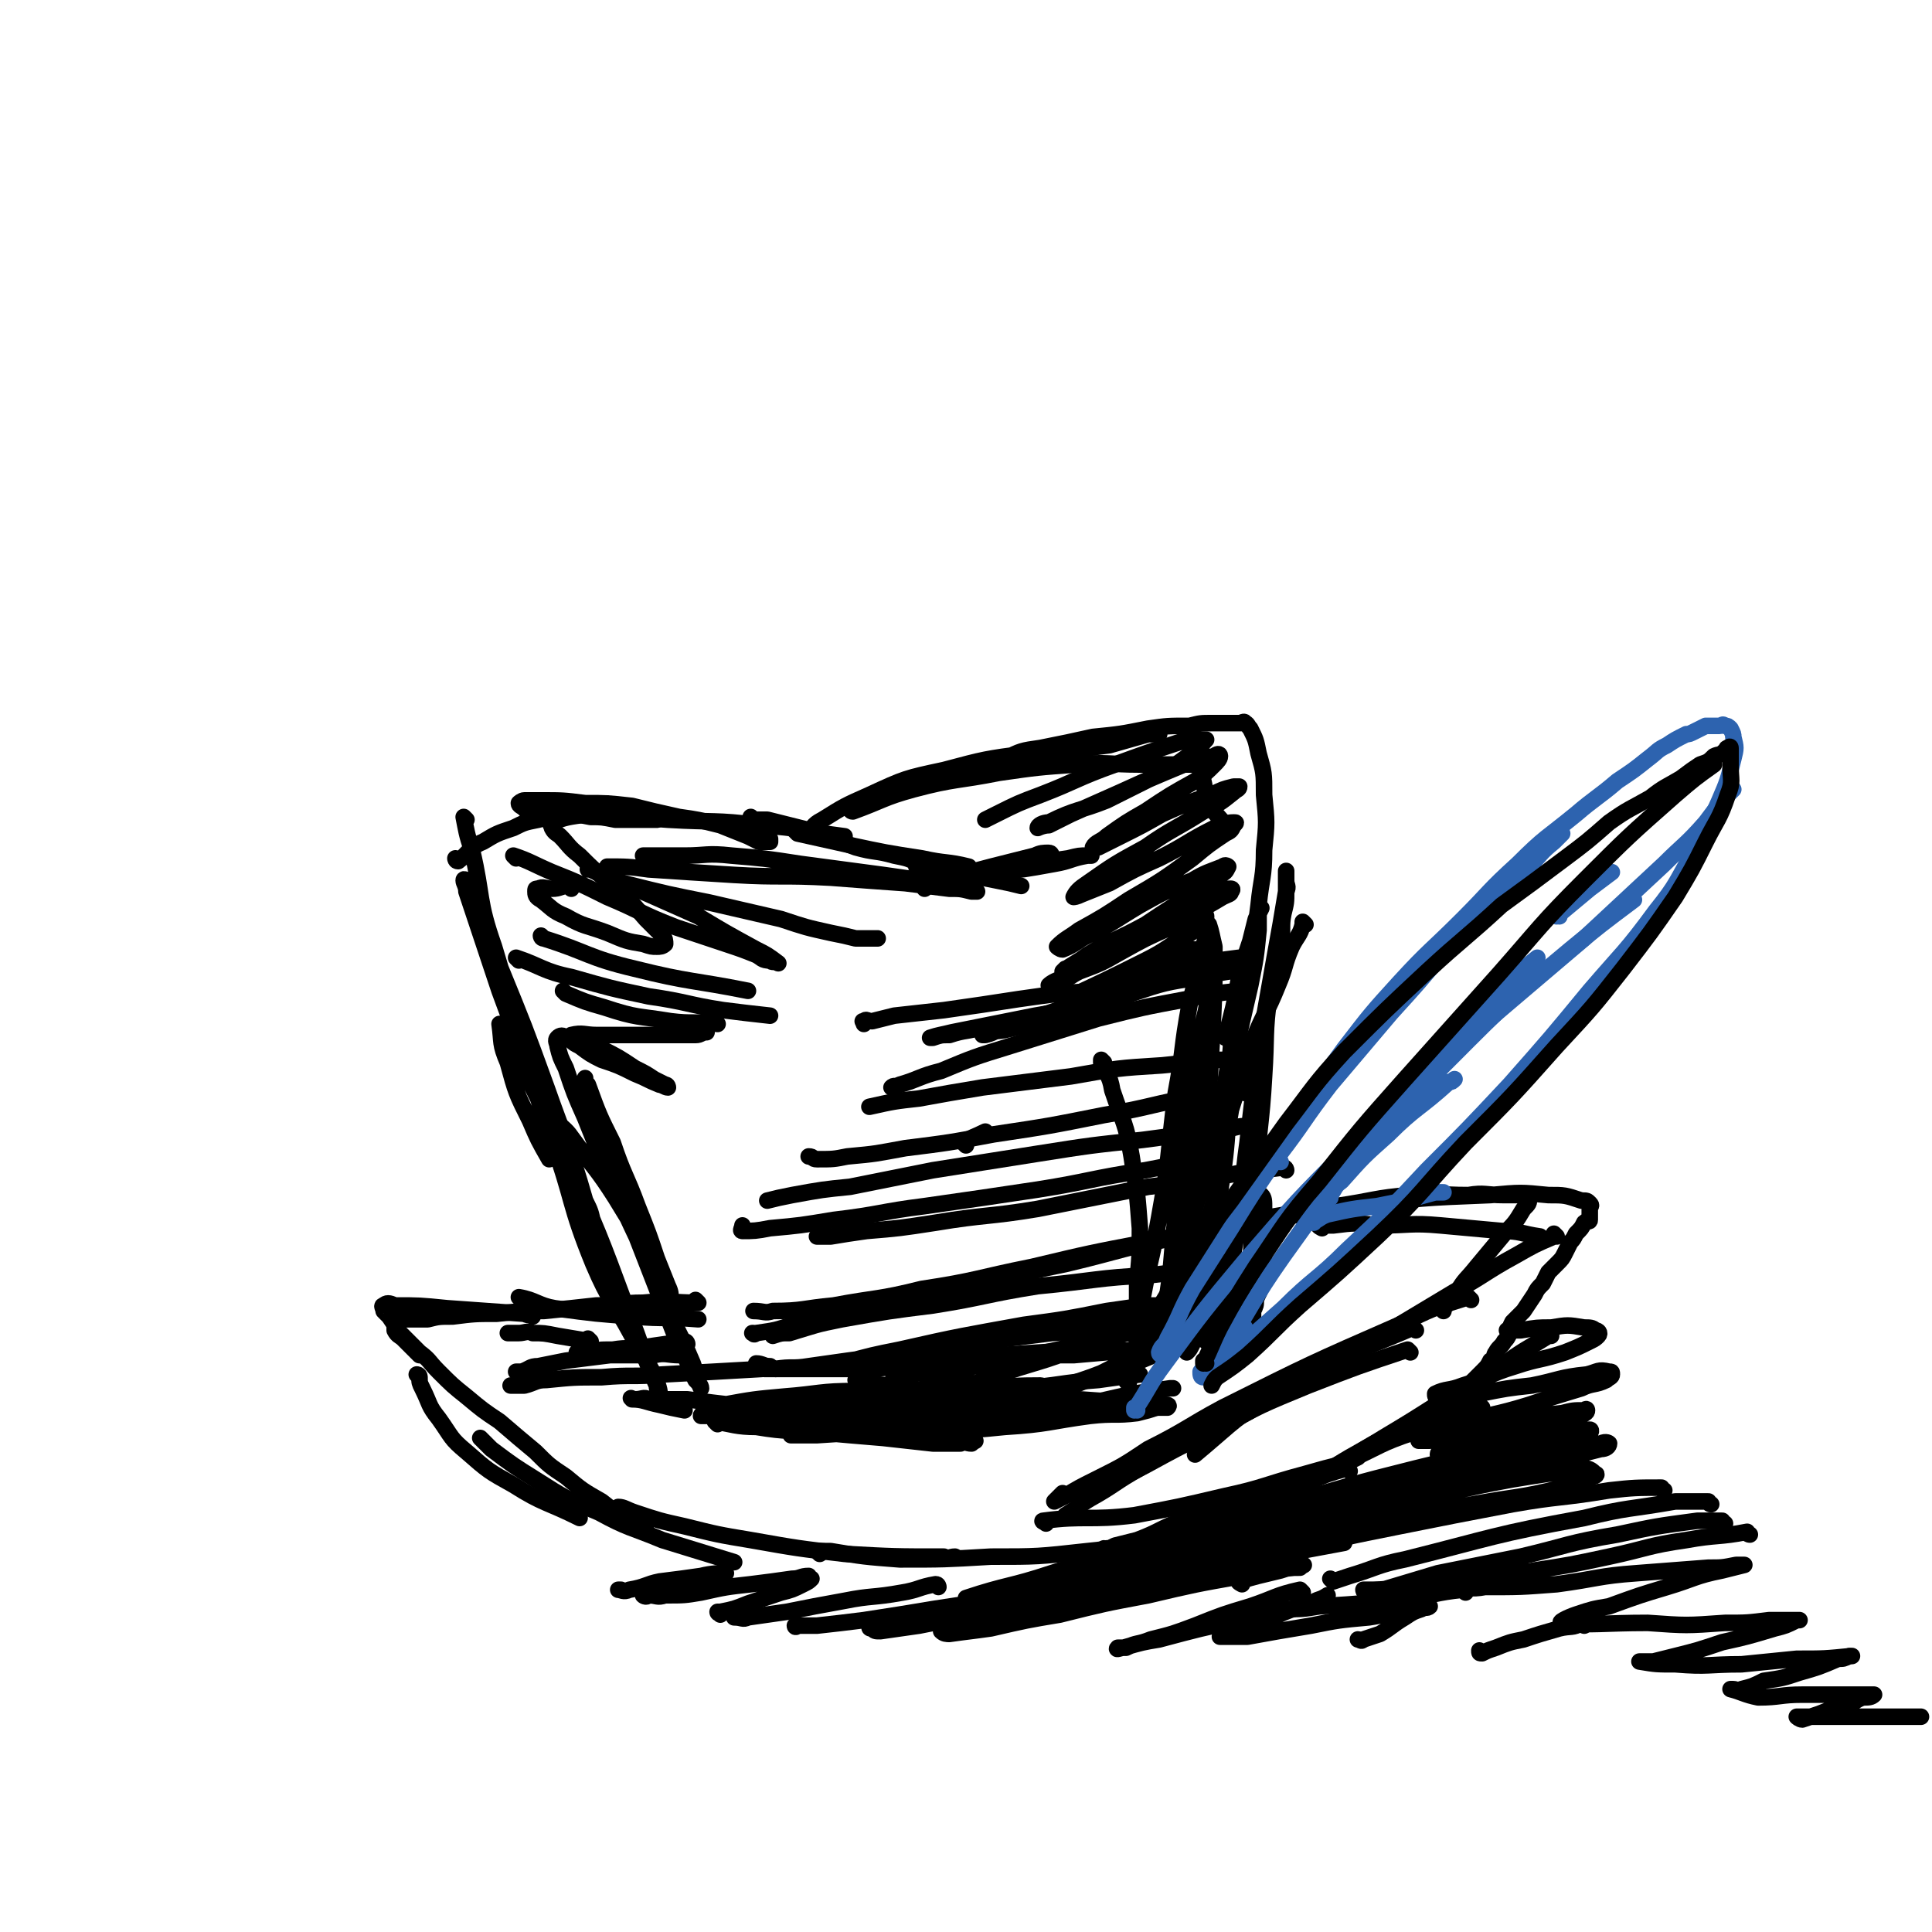 <svg viewBox='0 0 700 700' version='1.1' xmlns='http://www.w3.org/2000/svg' xmlns:xlink='http://www.w3.org/1999/xlink'><g fill='none' stroke='rgb(0,0,0)' stroke-width='6' stroke-linecap='round' stroke-linejoin='round'><path d='M169,297c0,0 -1,-1 -1,-1 1,5 1,6 3,12 4,17 2,18 8,35 10,34 11,34 23,68 4,10 4,9 8,19 2,5 2,5 3,10 1,2 1,2 2,4 0,0 0,0 0,0 -1,-5 -1,-5 -3,-9 -6,-21 -7,-21 -14,-41 -8,-22 -8,-22 -17,-44 -4,-10 -5,-10 -9,-21 -1,-4 -1,-4 -2,-8 -1,-2 -2,-3 -2,-2 0,1 1,2 1,4 6,18 6,18 12,36 10,27 10,27 19,54 8,22 6,23 15,45 6,14 7,13 14,26 4,7 4,7 8,14 1,3 2,5 2,7 0,0 -1,-1 -1,-3 -6,-13 -5,-14 -11,-28 -10,-27 -10,-27 -22,-54 -7,-16 -7,-16 -15,-32 -2,-6 -3,-6 -6,-12 -1,-2 -1,-3 -2,-4 -1,-1 -1,-1 -1,-1 1,7 0,7 3,14 3,11 3,11 8,21 3,7 3,7 7,14 '/><path d='M187,311c0,0 -1,-1 -1,-1 6,2 7,3 14,6 10,4 10,4 20,9 12,5 12,6 25,11 9,3 9,3 18,6 6,2 6,2 11,4 2,1 2,2 5,2 1,1 1,0 3,1 0,0 0,0 0,0 -4,-3 -4,-3 -8,-5 -11,-6 -11,-6 -21,-12 -9,-4 -9,-4 -18,-8 -7,-3 -7,-3 -14,-6 -2,-1 -2,-1 -5,-2 -2,-1 -2,-1 -3,-1 0,0 0,0 1,0 6,2 6,3 12,5 16,4 16,4 31,7 13,3 13,3 26,6 9,3 9,3 18,5 5,1 5,1 9,2 3,0 3,0 6,0 1,0 1,0 2,0 '/><path d='M166,312c0,0 -1,-1 -1,-1 0,0 0,1 1,1 4,-3 4,-5 9,-7 5,-3 5,-3 11,-5 4,-2 4,-2 9,-3 4,-1 4,-1 8,-2 10,0 10,0 20,1 4,0 4,0 7,0 3,1 3,1 6,1 1,0 1,0 2,0 0,0 0,0 0,0 0,0 -1,0 -1,0 -3,0 -3,0 -6,0 -4,0 -4,0 -8,0 -5,-1 -5,-1 -9,-1 -5,-1 -5,-1 -10,-1 -4,-1 -4,0 -8,0 -2,0 -2,0 -4,0 -1,-1 -1,-1 -2,-2 -1,-1 -2,-1 -2,-2 0,0 1,-1 2,-1 2,0 3,0 6,0 8,0 8,0 16,1 8,0 8,0 17,1 8,2 8,2 17,4 7,1 7,1 15,3 5,2 5,2 10,4 2,1 2,1 4,2 2,0 2,0 3,0 1,0 1,0 1,0 0,-1 0,-1 0,-1 -1,-1 -1,-1 -1,-2 -1,-1 -1,-1 -2,-2 -1,-1 -1,-1 -2,-2 -1,-1 -1,-1 -2,-2 0,0 0,1 1,1 2,0 3,0 5,0 8,2 8,2 16,4 8,3 8,3 16,6 7,2 7,1 14,3 5,1 5,1 9,3 2,0 2,0 5,1 1,0 1,0 2,0 0,0 0,0 0,0 -1,0 -1,0 -1,0 -1,0 -1,0 -2,0 -1,0 -1,0 -2,0 -1,0 -1,0 -2,0 0,0 -1,0 -1,0 4,0 5,0 9,1 5,1 5,1 10,2 5,1 5,1 10,2 5,1 5,1 9,2 0,0 0,0 0,0 '/><path d='M292,302c0,0 -1,-1 -1,-1 0,0 0,0 1,1 0,0 0,0 0,0 3,-2 2,-3 6,-5 8,-5 8,-5 17,-9 13,-6 13,-6 27,-9 15,-4 15,-4 30,-6 11,-2 11,-2 21,-4 9,-1 8,-2 17,-3 4,0 4,0 8,0 1,0 2,0 2,0 -1,0 -2,0 -4,0 -7,2 -7,2 -14,4 -8,1 -8,1 -17,3 -5,1 -5,2 -11,3 -4,0 -4,0 -8,1 -1,0 -1,0 -3,0 -1,0 -2,0 -2,0 0,-1 1,-2 3,-2 6,-3 6,-3 13,-4 10,-2 10,-2 19,-4 10,-1 10,-1 20,-3 7,-1 7,-1 15,-1 4,-1 4,-1 8,-1 3,0 3,0 5,0 1,0 1,0 3,0 1,0 2,0 3,0 0,0 0,0 -1,0 0,0 0,0 0,0 1,0 2,-1 2,0 1,0 1,1 2,2 2,4 2,4 3,9 2,7 2,7 2,15 1,10 1,10 0,20 0,10 -1,10 -2,20 -1,9 -2,9 -4,17 -1,7 -2,7 -3,14 -1,5 -1,5 -2,10 0,2 -1,2 -1,4 -1,1 -1,1 -2,3 0,0 0,0 0,0 3,-11 3,-11 5,-22 2,-7 2,-7 4,-13 1,-4 1,-4 2,-8 1,-2 1,-2 2,-4 0,0 -1,-1 -1,-1 0,0 0,0 0,0 0,5 0,5 0,9 -1,10 -1,10 -3,20 -3,13 -3,13 -6,26 -3,13 -3,13 -6,25 -2,9 -3,9 -5,19 -2,7 -2,7 -4,15 -1,3 -1,3 -3,5 0,1 -1,1 -1,1 0,-1 0,-1 0,-3 0,-1 0,-1 0,-2 0,0 0,0 0,1 1,0 1,0 1,1 1,3 1,3 1,6 1,3 1,3 0,7 0,4 0,4 -1,8 0,3 0,3 -1,6 '/><path d='M260,516c0,0 -1,-1 -1,-1 6,1 8,2 15,2 12,2 12,1 23,2 11,1 11,1 23,2 9,1 9,1 18,2 5,0 5,0 10,0 2,-1 2,0 4,0 1,-1 2,-1 1,-1 0,-1 0,-2 -1,-2 -7,-1 -7,-1 -15,-2 -10,0 -10,0 -21,1 -8,0 -8,0 -16,0 -4,0 -4,0 -9,1 -2,0 -2,0 -4,0 0,0 -1,0 0,0 4,0 4,0 9,0 15,-1 15,-1 31,-1 18,-1 18,0 37,-2 16,-1 16,-2 31,-4 9,-1 9,0 17,-1 4,-1 4,-1 7,-2 1,0 2,-2 1,-2 -1,0 -2,0 -4,1 -26,2 -26,1 -53,4 -10,1 -10,2 -21,3 -6,1 -6,2 -13,3 -2,0 -2,0 -5,1 0,0 -2,0 -1,0 4,-1 5,0 11,-1 13,-2 13,-2 27,-4 18,-4 18,-4 36,-7 13,-3 13,-3 27,-5 1,0 1,0 1,0 '/><path d='M350,499c0,0 0,-1 -1,-1 -2,1 -2,2 -5,3 -4,3 -4,3 -8,5 -2,1 -2,1 -4,2 0,0 -1,-1 0,-2 2,-3 3,-3 6,-6 '/><path d='M311,501c0,0 -1,-1 -1,-1 0,0 0,0 1,1 0,0 0,0 0,0 12,1 12,1 24,3 16,2 16,2 31,3 14,2 14,2 27,2 10,1 10,0 19,1 5,0 5,0 9,0 1,0 2,0 2,0 1,-1 0,-1 -1,-1 -9,-1 -9,-1 -17,-1 -14,-1 -14,-1 -28,-2 -15,0 -15,0 -30,-1 -9,0 -9,0 -19,0 -5,-1 -5,0 -9,0 -2,0 -2,0 -4,0 0,0 -1,0 -1,0 9,0 10,0 21,0 18,-1 18,-1 35,-2 14,-1 14,-2 28,-3 7,-1 7,-1 15,-2 '/><path d='M275,495c0,0 -1,-1 -1,-1 2,0 3,1 7,2 17,0 18,0 35,0 23,-2 23,-3 46,-5 15,-1 15,-1 30,-2 '/><path d='M325,500c0,0 -2,-1 -1,-1 17,-3 18,-2 36,-5 14,-3 14,-3 28,-6 10,-2 10,-2 20,-5 4,-1 5,0 9,-2 0,0 1,-1 0,-2 -3,0 -4,0 -8,1 -14,1 -14,2 -28,3 -16,2 -16,2 -32,4 -14,2 -14,2 -28,5 -6,1 -6,2 -12,2 -3,1 -4,1 -5,1 0,-1 1,-1 1,-1 11,-3 11,-3 21,-5 22,-5 23,-5 45,-9 15,-2 15,-2 30,-5 7,-1 7,-1 14,-2 2,0 4,0 4,0 1,0 -1,0 -2,0 -9,2 -9,2 -18,4 -20,4 -20,4 -39,8 -19,3 -19,3 -38,6 -15,2 -15,2 -29,4 -6,1 -6,0 -12,1 -2,0 -3,0 -4,0 0,-1 1,-1 2,-1 '/><path d='M457,460c0,0 0,-1 -1,-1 -4,0 -4,0 -7,1 -16,1 -16,0 -32,2 -20,1 -20,2 -41,4 -19,3 -19,4 -38,7 -16,2 -16,2 -33,5 -10,2 -9,2 -19,5 -3,0 -3,0 -6,1 0,0 0,0 0,0 '/><path d='M459,445c0,0 -1,-1 -1,-1 0,0 1,1 0,1 -14,2 -15,1 -30,3 -21,4 -21,5 -42,10 -20,4 -20,5 -40,9 -18,4 -18,5 -36,9 -12,2 -12,2 -23,4 -6,2 -6,2 -13,3 -1,1 -1,0 -1,0 -1,0 0,0 0,0 '/><path d='M455,443c0,0 0,-1 -1,-1 -19,3 -19,4 -38,8 -21,4 -21,4 -42,9 -20,4 -20,5 -40,8 -16,4 -16,3 -32,6 -11,1 -11,2 -22,2 -3,1 -3,0 -7,0 0,0 0,0 0,0 '/><path d='M466,424c0,0 0,-1 -1,-1 -8,1 -8,1 -16,2 -16,3 -16,3 -33,5 -20,4 -20,4 -40,8 -18,3 -19,2 -37,5 -13,2 -13,2 -25,3 -7,1 -7,1 -13,2 -3,0 -3,0 -5,0 '/><path d='M437,422c0,0 0,-1 -1,-1 -10,1 -11,1 -21,3 -20,3 -20,4 -39,7 -20,3 -20,3 -41,6 -16,2 -16,3 -33,5 -12,2 -12,2 -23,3 -5,1 -6,1 -10,1 -1,0 0,-1 0,-2 '/><path d='M452,409c0,0 0,-1 -1,-1 -3,0 -4,1 -7,1 -15,2 -15,2 -30,4 -19,2 -19,2 -38,5 -19,3 -19,3 -38,6 -15,3 -15,3 -30,6 -10,1 -10,1 -21,3 -5,1 -5,1 -9,2 0,0 0,0 0,0 '/><path d='M451,396c0,0 0,-1 -1,-1 -7,1 -8,1 -15,2 -18,3 -17,4 -35,7 -20,4 -20,4 -40,7 -16,3 -16,3 -32,5 -11,2 -10,2 -21,3 -5,1 -5,1 -11,1 -2,0 -1,-1 -3,-1 0,0 0,0 0,0 '/><path d='M444,385c0,0 0,-1 -1,-1 -11,0 -11,1 -22,2 -16,1 -16,1 -33,4 -16,2 -16,2 -32,4 -12,2 -12,2 -23,4 -9,1 -9,1 -18,3 0,0 0,0 0,0 '/><path d='M450,360c0,0 0,-1 -1,-1 -9,1 -10,1 -19,3 -16,3 -16,3 -32,7 -16,5 -16,5 -32,10 -13,4 -13,4 -25,9 -8,2 -8,3 -15,5 -2,1 -2,0 -3,1 '/><path d='M450,348c0,0 0,-1 -1,-1 -8,1 -8,1 -16,3 -13,3 -13,4 -25,8 -13,3 -13,4 -25,8 -8,3 -9,2 -17,5 -5,2 -5,3 -9,4 -1,0 -1,0 -1,0 4,-2 5,-1 9,-2 12,-3 12,-2 24,-6 11,-4 11,-4 23,-8 7,-4 8,-4 15,-7 2,-1 3,-1 4,-2 1,-1 1,-2 0,-2 -1,0 -1,1 -3,1 -5,2 -5,2 -11,5 -8,3 -8,3 -16,7 -6,3 -6,3 -12,5 -3,2 -3,2 -6,3 -1,1 -2,1 -2,1 1,-1 3,-2 5,-3 10,-4 11,-3 21,-8 8,-3 8,-3 17,-7 4,-3 4,-3 9,-5 1,-1 2,-1 3,-3 0,0 -1,0 -2,0 -2,0 -2,0 -4,1 -7,3 -7,3 -13,6 -9,3 -9,3 -18,7 -4,2 -4,2 -9,4 -2,1 -2,1 -4,1 0,0 0,-1 0,-1 15,-7 15,-7 29,-14 8,-4 8,-5 15,-9 3,-2 3,-2 6,-5 1,-1 1,-1 1,-2 0,0 0,-1 -1,0 -6,1 -6,1 -12,4 -9,4 -9,4 -18,9 -7,4 -7,4 -15,7 -4,2 -4,3 -8,4 -1,1 -3,1 -3,1 1,-1 3,-2 6,-3 11,-5 11,-5 21,-11 13,-6 13,-6 25,-12 6,-3 6,-3 11,-6 2,-1 3,-1 3,-2 1,-1 0,-1 0,-1 -4,0 -4,1 -7,2 -8,4 -8,4 -16,8 -10,5 -9,6 -19,11 -6,3 -6,3 -13,6 -2,1 -2,1 -5,2 0,0 -1,1 -1,1 4,-3 5,-3 9,-6 10,-6 10,-5 21,-11 9,-6 9,-6 19,-12 4,-3 4,-3 8,-6 2,-1 2,-1 3,-3 0,0 -1,-1 -2,0 -5,2 -6,2 -11,5 -10,4 -10,4 -19,9 -10,6 -9,6 -19,11 -4,2 -4,3 -9,5 -1,0 -2,-1 -2,-1 3,-3 4,-3 8,-6 9,-5 9,-5 18,-11 12,-7 12,-7 23,-15 6,-5 6,-5 12,-9 2,-1 2,-1 3,-3 1,-1 1,-1 0,-1 -3,0 -4,1 -7,2 -10,5 -10,6 -20,11 -9,4 -9,4 -18,9 -5,2 -5,2 -10,4 -2,1 -3,1 -3,1 1,-2 2,-3 5,-5 10,-7 10,-7 21,-13 10,-7 10,-6 21,-13 6,-3 6,-3 11,-7 1,-1 2,-1 2,-2 0,0 -1,0 -2,0 -4,1 -4,1 -8,3 -9,3 -9,3 -18,7 -7,4 -7,4 -15,8 -4,2 -4,2 -8,4 -1,0 -2,0 -2,0 1,-2 3,-2 5,-4 7,-5 7,-5 14,-9 9,-6 9,-6 18,-11 4,-3 4,-3 7,-6 1,-1 2,-2 2,-3 0,-1 -1,-1 -2,0 -6,1 -6,1 -11,3 -12,5 -12,5 -23,10 -9,4 -9,4 -18,8 -4,2 -4,2 -8,4 -2,0 -4,1 -4,1 0,-1 2,-2 4,-2 10,-5 11,-4 21,-8 10,-5 10,-5 20,-10 6,-3 6,-4 11,-7 3,-2 3,-3 5,-5 0,0 -1,0 -2,0 -4,0 -4,0 -8,1 -12,4 -12,4 -23,8 -14,5 -14,6 -27,11 -8,3 -8,3 -16,7 -2,1 -2,1 -4,2 '/><path d='M400,385c0,0 -1,-1 -1,-1 0,0 0,0 0,1 0,0 0,0 0,0 2,5 3,4 4,10 4,12 5,12 7,24 2,13 2,13 3,26 0,10 0,10 -1,20 0,6 0,6 0,12 0,3 0,3 -1,6 0,0 0,1 0,1 1,-3 1,-4 2,-8 3,-18 4,-18 7,-35 4,-22 3,-22 6,-45 3,-16 2,-16 5,-32 2,-8 2,-8 4,-16 1,-5 1,-5 2,-9 1,-2 1,-2 1,-3 0,0 0,-1 0,-1 1,3 1,4 2,8 0,17 0,17 -1,35 -1,19 -1,19 -3,37 -2,15 -2,15 -5,29 -1,10 -1,10 -3,20 -1,4 -1,4 -3,9 0,2 0,3 -2,4 0,1 -1,0 -1,-1 1,-7 1,-7 2,-14 2,-23 2,-24 5,-47 2,-16 2,-16 4,-32 2,-9 2,-9 4,-17 1,-6 1,-6 2,-13 0,0 0,-1 0,0 0,8 0,9 0,18 -2,16 -2,16 -4,32 -1,14 -2,14 -3,28 -2,10 -2,10 -3,20 0,6 0,6 0,11 0,2 0,2 0,4 '/><path d='M449,486c0,0 -1,-1 -1,-1 0,0 0,1 0,1 1,-3 1,-3 1,-6 2,-7 2,-7 3,-13 2,-8 2,-8 3,-16 1,-4 1,-4 2,-9 0,-2 0,-2 0,-5 0,-1 0,-1 0,-3 0,0 0,-1 0,-1 1,1 1,2 1,5 0,6 1,6 0,13 0,6 0,6 -1,13 0,4 -1,4 -2,7 0,2 0,2 -1,4 0,1 0,1 0,2 0,0 -1,-1 -1,-2 0,-8 0,-8 0,-16 1,-16 1,-16 2,-32 1,-19 2,-19 3,-37 1,-15 0,-15 2,-30 1,-9 2,-9 4,-18 1,-6 0,-6 1,-11 1,-4 1,-4 1,-8 1,-2 0,-2 0,-4 0,-1 0,-1 0,-3 0,0 0,-1 0,0 0,3 0,3 0,7 -2,12 -2,12 -4,23 -3,17 -3,17 -6,34 -2,17 -2,17 -4,34 -2,14 -1,14 -3,28 -2,11 -2,11 -4,22 -1,7 -1,7 -3,14 -1,3 -1,3 -3,6 0,1 -1,2 -2,2 0,-1 0,-2 0,-4 1,-11 1,-11 2,-21 1,-18 0,-18 2,-36 1,-13 1,-13 2,-26 1,-7 1,-7 2,-13 1,-4 1,-7 1,-7 1,-1 0,2 0,4 0,12 0,12 -1,23 -1,13 -1,13 -3,26 -2,13 -1,13 -4,26 -1,7 -1,7 -3,13 -1,3 -1,3 -2,6 0,2 -1,3 -1,4 0,0 0,-1 0,-2 1,-2 1,-2 2,-4 2,-5 2,-5 5,-10 1,-3 1,-3 2,-6 1,-1 0,-1 0,-3 0,0 0,-1 0,0 0,3 0,3 -1,6 -1,6 -1,6 -2,11 -2,5 -2,5 -4,9 -1,3 -1,3 -2,5 -1,2 -1,2 -2,3 0,0 0,-1 0,-1 1,-8 1,-8 2,-15 2,-10 1,-11 3,-21 2,-8 2,-8 4,-15 1,-4 1,-3 1,-7 1,0 0,-1 0,-1 0,0 0,1 0,1 0,6 0,6 -1,12 -1,8 -2,8 -3,16 -1,7 0,7 -1,14 0,4 0,5 0,9 1,2 1,2 2,3 0,1 0,0 0,0 0,-1 0,-2 0,-2 -3,-1 -4,-1 -7,-1 -6,-1 -6,-1 -13,0 -8,0 -8,1 -16,3 -5,1 -5,1 -11,3 -2,1 -2,1 -5,2 -1,1 -2,0 -2,1 2,0 3,0 6,0 11,-1 12,-1 22,-2 8,-2 8,-3 16,-5 3,-1 3,-1 6,-2 1,0 2,-1 1,0 -1,0 -2,0 -4,1 -18,8 -18,8 -36,17 -8,3 -8,4 -16,7 -4,2 -7,2 -8,3 -1,0 1,-2 4,-3 10,-4 10,-3 20,-7 12,-4 12,-4 24,-9 5,-2 5,-1 10,-3 2,-1 4,-2 4,-3 0,-1 -1,0 -2,0 -6,2 -6,2 -12,4 -16,7 -16,8 -32,13 -15,5 -15,5 -29,9 -10,3 -10,3 -20,4 -4,1 -5,1 -9,1 -1,-1 -3,-1 -3,-2 1,-1 2,-2 5,-3 14,-7 14,-6 29,-12 17,-6 18,-5 35,-12 16,-6 16,-6 32,-12 '/><path d='M350,415c0,0 -1,-1 -1,-1 3,-2 4,-2 8,-4 '/><path d='M454,351c0,0 -1,-1 -1,-1 0,0 1,1 0,1 -8,1 -9,1 -18,3 -13,2 -13,2 -25,6 -14,3 -14,3 -29,7 -12,3 -12,3 -25,5 -6,2 -6,1 -12,3 -3,0 -3,0 -6,1 -1,0 -1,0 -1,0 3,-1 4,-1 8,-2 15,-3 15,-3 30,-6 12,-2 12,-2 24,-5 6,-1 6,-1 11,-3 2,-1 3,-1 3,-2 1,0 0,0 -1,0 -7,0 -8,0 -15,1 -14,1 -14,1 -28,3 -13,2 -13,2 -27,4 -9,1 -9,1 -18,2 -4,1 -4,1 -8,2 -2,0 -2,-1 -3,0 -1,0 0,0 0,1 '/><path d='M202,407c0,0 -1,-1 -1,-1 2,2 4,3 6,6 8,11 9,11 16,22 8,13 8,13 14,27 5,9 4,10 8,20 3,6 3,6 6,13 1,3 1,3 2,6 0,1 1,3 1,3 0,-1 -1,-2 -2,-3 -4,-8 -3,-8 -7,-15 -7,-18 -7,-18 -14,-36 -6,-16 -6,-16 -12,-33 -3,-9 -3,-9 -5,-18 -1,-3 -1,-3 -2,-6 0,-1 0,-2 0,-1 0,0 0,1 1,2 4,11 4,11 9,21 4,12 5,12 9,23 4,10 4,10 7,19 2,5 2,5 4,10 1,2 1,3 1,5 0,0 -1,-1 -1,-1 -3,-4 -3,-4 -5,-9 -6,-12 -6,-12 -12,-25 -7,-16 -7,-16 -13,-31 -4,-9 -4,-9 -7,-18 -2,-4 -2,-4 -3,-8 0,-1 -1,-2 0,-3 1,-1 2,-1 3,0 7,1 7,1 13,4 6,3 6,3 12,7 4,2 4,2 7,4 2,1 2,1 4,2 1,0 1,1 1,1 -1,0 -2,-1 -3,-1 -5,-2 -4,-2 -9,-4 -6,-3 -6,-3 -12,-5 -4,-2 -4,-2 -8,-5 -2,-1 -2,-1 -3,-2 -1,-1 0,-2 0,-2 4,-1 5,0 9,0 9,0 9,0 18,0 9,0 9,0 18,0 2,0 2,-1 4,-1 '/><path d='M205,360c0,0 -1,-1 -1,-1 0,0 0,0 1,1 0,0 0,0 0,0 7,3 7,3 14,5 12,4 12,3 24,5 8,1 8,0 17,1 '/><path d='M188,348c0,0 -1,-1 -1,-1 9,3 10,5 20,7 14,4 14,4 28,7 14,2 14,3 27,5 8,1 8,1 17,2 '/><path d='M197,340c0,0 -1,-1 -1,-1 0,0 0,1 1,1 16,5 16,7 33,11 20,5 21,4 41,8 '/><path d='M337,318c0,0 -1,-1 -1,-1 0,0 0,0 1,1 0,0 0,0 0,0 5,-1 5,-1 11,-2 12,-1 12,-1 25,-3 7,-1 7,-1 14,-2 4,-1 4,-1 7,-1 1,0 1,0 1,0 1,0 0,0 -1,0 -6,1 -6,2 -12,3 -11,2 -11,2 -21,3 -9,2 -9,1 -17,2 -5,1 -5,1 -10,2 -2,0 -2,0 -4,0 0,0 0,0 0,0 3,0 3,0 6,0 '/><path d='M381,310c0,0 0,-1 -1,-1 -2,0 -3,0 -5,1 -16,4 -16,4 -31,8 -4,2 -4,2 -8,3 -1,1 -1,0 -1,1 '/><path d='M221,315c0,0 -1,-1 -1,-1 7,0 8,0 15,1 15,1 15,1 31,2 17,1 17,0 35,1 13,1 13,1 27,2 8,1 8,1 16,2 4,0 4,0 8,1 1,0 1,0 2,0 0,0 0,0 0,0 -3,-1 -3,-1 -6,-2 -14,-2 -14,-2 -28,-4 -15,-2 -15,-2 -30,-4 -13,-2 -13,-2 -25,-3 -9,-1 -9,0 -17,0 -5,0 -5,0 -10,0 -2,0 -2,0 -4,0 -1,0 -1,0 -1,0 '/><path d='M207,322c0,0 0,-1 -1,-1 -3,0 -3,1 -6,1 -3,0 -3,-1 -5,0 -1,0 -1,0 -1,1 0,1 0,2 2,3 4,3 4,4 9,6 7,4 7,3 15,6 7,3 7,3 13,4 3,1 3,1 5,1 1,0 2,0 3,-1 0,-1 0,-2 -1,-3 -3,-3 -3,-3 -6,-6 -6,-7 -6,-7 -13,-13 -6,-5 -6,-5 -11,-10 -4,-3 -4,-4 -7,-7 -1,-1 -2,-1 -3,-3 0,-1 -1,-1 0,-2 5,-2 6,-2 13,-3 14,0 14,1 29,2 17,1 17,0 33,2 16,1 15,2 31,4 '/><path d='M289,302c0,0 -1,-1 -1,-1 0,0 0,0 1,1 0,0 0,0 0,0 9,2 9,2 18,4 14,3 14,3 27,5 9,2 9,1 17,3 '/><path d='M309,294c0,0 -1,-1 -1,-1 0,0 0,1 1,1 11,-4 11,-5 22,-8 15,-4 16,-3 31,-6 14,-2 14,-2 28,-3 11,-1 12,0 23,0 6,0 6,0 12,0 3,0 3,0 6,0 2,0 2,0 3,0 1,0 2,-1 2,0 0,0 -1,1 -1,2 0,2 0,2 1,4 1,4 0,4 2,8 2,4 3,4 6,8 '/><path d='M473,335c0,0 -1,-1 -1,-1 0,0 0,0 0,1 -1,4 -2,4 -4,8 -3,7 -2,7 -5,14 -4,10 -5,10 -9,20 -4,12 -4,12 -8,25 -1,6 -1,6 -3,13 '/><path d='M378,503c0,0 0,-1 -1,-1 -16,0 -16,1 -33,2 -17,0 -17,-1 -34,0 -13,0 -13,1 -26,2 -11,1 -11,1 -22,3 -1,0 -1,0 -3,0 0,0 -1,-1 -1,0 8,1 8,1 17,2 14,1 14,1 28,1 15,1 15,1 30,2 8,1 8,0 16,1 3,0 3,0 7,0 1,0 3,0 2,0 0,-1 -2,-1 -4,-1 -9,-1 -9,-2 -18,-3 -12,-1 -12,-1 -25,-2 -9,0 -9,0 -18,1 -4,0 -4,0 -8,0 -1,0 -1,0 -3,0 0,0 -1,-1 -1,0 8,1 9,2 18,3 18,1 19,1 37,1 14,1 14,1 28,0 7,-1 7,-1 14,-2 3,0 4,0 5,0 0,-1 -1,0 -3,0 -11,-1 -11,-2 -22,-2 -19,-1 -19,0 -38,0 -16,-1 -16,-1 -31,0 -12,0 -12,1 -23,2 -4,0 -4,0 -8,1 -1,0 -1,0 -3,0 0,0 -1,-1 -1,0 9,0 10,0 20,1 16,0 16,0 32,1 12,0 12,0 24,0 5,0 5,0 10,0 1,0 3,0 3,0 -1,0 -2,0 -5,0 -12,-1 -12,0 -25,-1 -18,-1 -18,-2 -35,-4 -14,-1 -14,-1 -29,-3 -7,0 -7,0 -14,0 -2,-1 -2,0 -5,0 -1,0 -2,-1 -1,0 4,0 5,1 10,2 4,1 4,1 9,2 '/><path d='M276,496c0,0 -1,-1 -1,-1 0,0 1,0 1,1 -17,1 -18,1 -36,2 -11,1 -11,0 -22,1 -10,0 -10,0 -20,1 -4,0 -4,1 -8,2 -2,0 -2,0 -4,0 -1,0 -1,0 -1,0 0,0 0,0 0,0 '/><path d='M246,491c0,0 -1,-1 -1,-1 0,0 1,1 1,1 -4,0 -5,-1 -9,0 -8,0 -8,0 -16,0 -8,1 -8,1 -16,2 -5,1 -5,1 -10,2 -3,0 -3,1 -6,2 -1,0 -1,0 -2,0 0,0 0,0 0,0 '/><path d='M249,487c0,0 0,-1 -1,-1 -7,1 -7,1 -14,2 -6,1 -6,0 -12,1 -5,0 -5,0 -9,1 -2,0 -2,0 -4,0 '/><path d='M214,486c0,0 -1,-1 -1,-1 0,0 0,0 1,1 0,0 0,0 0,0 -6,-1 -6,-1 -12,-2 -5,-1 -5,-1 -9,-1 -2,-1 -3,0 -5,0 -2,0 -2,0 -4,0 0,0 0,0 0,0 '/><path d='M253,472c0,0 -1,-1 -1,-1 0,0 1,1 1,1 -10,0 -10,-1 -20,0 -8,0 -8,1 -17,1 -9,1 -9,1 -19,2 -8,0 -8,0 -17,1 -8,0 -8,0 -16,1 -5,0 -5,0 -9,1 -3,0 -3,0 -5,0 -2,0 -2,0 -4,0 -1,0 -1,-1 -1,0 -1,0 -2,0 -2,0 0,2 0,2 0,4 1,2 2,2 3,3 3,3 3,3 6,6 '/><path d='M152,499c0,0 -1,-1 -1,-1 0,0 1,0 1,1 0,2 0,2 1,4 3,6 2,6 6,11 5,7 4,7 10,12 8,7 8,7 17,12 11,7 12,6 24,12 '/><path d='M175,522c0,0 -1,-1 -1,-1 1,1 2,2 4,4 8,6 8,6 16,11 11,7 11,7 23,12 11,6 11,5 23,10 13,4 13,4 26,8 '/><path d='M225,547c0,0 -1,-1 -1,-1 2,0 3,1 6,2 9,3 9,3 18,5 12,3 12,3 24,5 17,3 17,3 34,5 18,1 18,1 36,1 2,1 2,0 4,0 '/><path d='M297,563c0,0 -1,-1 -1,-1 1,0 2,0 5,0 12,2 12,2 25,3 16,0 16,0 33,-1 17,0 17,0 35,-2 11,-1 11,-2 22,-4 '/><path d='M379,552c0,0 -1,-1 -1,-1 0,0 0,0 0,0 0,0 0,0 0,0 1,1 -1,0 0,0 15,-2 17,0 33,-2 16,-3 16,-3 33,-7 14,-3 14,-4 29,-8 7,-2 7,-2 15,-4 2,-1 2,-1 4,-2 0,0 0,-1 0,0 -2,0 -2,0 -3,1 -6,3 -6,3 -11,6 -5,3 -5,3 -11,6 -3,2 -3,2 -6,4 -3,1 -3,1 -5,2 -1,0 -2,1 -3,0 0,0 1,0 1,0 6,-4 6,-4 12,-7 10,-5 10,-5 20,-10 9,-5 9,-6 18,-10 7,-5 8,-4 15,-8 5,-3 5,-3 9,-7 3,-2 3,-2 5,-4 2,-2 2,-2 4,-4 2,-2 2,-2 3,-4 2,-1 1,-2 2,-3 1,-2 2,-2 3,-4 1,-1 1,-1 2,-3 0,-2 0,-2 1,-4 2,-2 2,-2 4,-4 2,-3 2,-3 4,-6 1,-2 1,-2 3,-4 1,-2 1,-2 2,-4 2,-2 2,-2 3,-3 2,-2 2,-2 3,-4 1,-2 1,-2 2,-4 1,-1 1,-1 2,-3 2,-2 2,-2 3,-4 1,-1 2,0 2,-1 0,-1 0,-1 0,-2 0,-1 0,-1 0,-2 0,-1 1,-1 0,-2 -1,-1 -1,-1 -3,-1 -6,-2 -6,-2 -12,-2 -10,-1 -10,-1 -21,0 -25,1 -25,1 -49,4 -10,1 -10,2 -20,3 -6,1 -6,1 -11,2 -3,1 -3,1 -6,2 -1,0 -1,0 -2,0 0,0 -1,0 -1,0 4,-2 5,-2 9,-3 12,-2 12,-2 24,-4 14,-2 14,-3 27,-4 10,-1 10,0 21,0 6,-1 6,0 13,0 3,0 3,0 6,0 1,0 1,-1 2,0 1,0 1,0 1,1 0,2 0,2 -2,4 -3,5 -3,5 -7,9 -5,6 -5,6 -10,12 -4,5 -4,4 -7,9 -3,3 -2,3 -5,6 0,0 0,0 0,1 '/><path d='M562,484c0,0 -1,-1 -1,-1 0,0 0,0 0,1 -8,5 -9,5 -17,11 -11,7 -11,6 -22,13 -11,7 -11,7 -21,13 -8,5 -9,5 -17,10 -4,2 -4,2 -9,4 -2,1 -2,1 -4,1 0,1 0,0 -1,0 '/><path d='M537,510c0,0 -1,-1 -1,-1 -3,1 -3,1 -5,2 -10,4 -10,4 -19,8 -12,4 -12,5 -23,10 -12,5 -12,6 -24,11 -8,3 -8,3 -15,6 -5,2 -5,2 -10,3 -1,1 -1,1 -3,1 0,1 -1,1 -1,0 6,-2 7,-2 13,-5 '/><path d='M489,533c0,0 -1,-1 -1,-1 -7,2 -7,2 -14,5 -13,3 -13,3 -25,7 -11,3 -11,3 -21,7 -8,3 -8,4 -16,7 -4,1 -4,1 -8,2 -2,1 -2,1 -3,1 0,1 0,0 -1,0 '/><path d='M234,555c0,0 -1,-1 -1,-1 0,0 1,1 1,0 -2,-1 -3,-1 -6,-3 -5,-3 -5,-3 -10,-7 -7,-4 -7,-4 -13,-9 -6,-4 -6,-4 -11,-9 -6,-5 -6,-5 -13,-11 -6,-4 -6,-4 -12,-9 -5,-4 -5,-4 -10,-9 -4,-4 -3,-4 -7,-7 -4,-4 -4,-4 -7,-7 -2,-3 -2,-3 -4,-6 -1,-1 -1,-1 -2,-2 0,-1 -1,-2 0,-2 1,-1 2,-1 4,0 9,0 9,0 19,1 14,1 14,1 28,2 2,1 2,0 3,1 '/><path d='M189,471c0,0 -1,-1 -1,-1 6,1 7,3 13,4 15,2 15,2 29,3 11,1 11,0 23,1 '/><path d='M479,445c0,0 -2,-1 -1,-1 1,0 2,0 5,0 8,-1 8,-1 16,0 12,0 12,-1 23,0 11,1 11,1 22,2 7,0 7,1 14,2 '/><path d='M564,448c0,0 -1,-1 -1,-1 0,0 0,0 0,1 0,0 0,0 0,0 -7,3 -7,3 -14,7 -11,6 -11,7 -22,13 -15,9 -15,9 -30,18 -16,9 -15,9 -32,18 -13,8 -13,8 -27,15 -12,6 -12,6 -23,12 -8,4 -8,4 -16,8 -3,2 -3,1 -6,2 -2,1 -3,2 -3,1 0,0 1,-1 3,-2 11,-7 11,-7 22,-14 '/><path d='M533,471c0,0 -1,-1 -1,-1 -13,4 -13,4 -25,10 -32,14 -32,14 -64,30 -13,7 -13,8 -27,15 -9,6 -9,6 -19,11 -6,3 -6,3 -11,6 -2,1 -4,2 -4,2 0,0 1,-1 3,-3 '/><path d='M511,490c0,0 -1,-1 -1,-1 -18,6 -18,6 -36,13 -17,7 -17,7 -34,16 -14,6 -14,6 -27,14 -9,5 -9,6 -18,11 -5,3 -4,3 -9,6 '/><path d='M513,482c0,0 -1,-1 -1,-1 -14,6 -15,6 -29,12 -13,7 -13,6 -25,14 -13,9 -13,10 -25,20 '/></g>
<g fill='none' stroke='rgb(45,99,175)' stroke-width='6' stroke-linecap='round' stroke-linejoin='round'><path d='M421,491c0,0 -1,0 -1,-1 1,-3 2,-2 3,-5 5,-9 4,-9 9,-18 7,-11 7,-11 14,-22 8,-13 8,-13 17,-26 10,-13 9,-13 19,-26 11,-13 11,-13 22,-26 10,-11 10,-11 20,-23 8,-9 7,-9 16,-17 6,-7 7,-6 14,-13 4,-4 4,-5 9,-9 2,-2 2,-2 3,-3 '/><path d='M464,421c0,0 -1,0 -1,-1 3,-8 4,-8 8,-16 8,-13 8,-13 16,-24 10,-13 10,-13 20,-24 11,-12 11,-11 23,-23 10,-10 9,-10 20,-20 10,-10 10,-9 21,-18 7,-6 8,-6 15,-12 6,-4 6,-4 11,-8 4,-3 3,-3 7,-5 3,-2 3,-2 7,-4 1,0 1,0 3,-1 2,-1 2,-1 4,-2 1,0 1,0 2,0 0,0 0,0 1,0 1,0 1,0 2,0 1,0 1,-1 2,0 1,0 1,0 2,1 1,2 1,2 1,3 1,4 1,4 0,8 -2,8 -2,8 -5,15 -4,9 -4,9 -9,18 -7,12 -6,12 -14,22 -11,15 -12,15 -24,29 -14,17 -14,17 -29,34 -15,16 -15,16 -30,31 -14,15 -14,15 -29,29 -11,11 -12,10 -23,21 -9,8 -9,8 -17,15 -5,4 -5,4 -9,7 -2,1 -2,2 -3,3 -1,0 -1,-1 -1,-2 7,-8 8,-8 16,-16 '/><path d='M412,511c0,0 -1,-1 -1,-1 0,0 0,0 0,1 0,0 0,0 0,0 6,-9 5,-9 11,-17 14,-19 14,-19 29,-37 19,-22 19,-22 39,-42 21,-22 22,-21 44,-41 20,-17 20,-17 40,-34 14,-13 14,-13 29,-27 7,-7 8,-7 15,-15 3,-4 3,-4 6,-8 2,-2 3,-3 4,-4 0,0 -1,0 -2,1 '/><path d='M443,491c0,0 -1,-1 -1,-1 0,0 0,1 0,1 12,-18 11,-19 23,-36 15,-21 15,-21 32,-41 17,-19 17,-19 35,-37 18,-18 18,-17 37,-33 11,-9 11,-9 23,-18 '/><path d='M476,443c0,0 -1,-1 -1,-1 0,0 0,1 0,1 3,-1 3,-2 6,-3 9,-2 9,-2 18,-3 10,-2 10,-2 21,-5 2,0 2,0 3,0 '/><path d='M482,434c0,0 -1,-1 -1,-1 0,0 0,1 0,1 3,-3 2,-4 5,-6 8,-9 8,-9 17,-17 10,-10 11,-9 22,-19 1,0 1,0 2,-1 '/><path d='M521,389c0,0 -1,0 -1,-1 0,-1 1,-1 2,-3 5,-6 5,-6 10,-12 7,-9 8,-9 16,-17 4,-5 4,-5 9,-9 '/><path d='M565,332c0,0 -1,-1 -1,-1 0,0 0,1 0,1 6,-5 6,-5 12,-10 4,-3 4,-3 8,-6 '/></g>
<g fill='none' stroke='rgb(0,0,0)' stroke-width='6' stroke-linecap='round' stroke-linejoin='round'><path d='M409,501c0,0 -1,0 -1,-1 3,-8 3,-8 7,-17 6,-11 6,-11 13,-22 8,-13 8,-13 18,-26 10,-14 10,-14 20,-28 10,-13 10,-14 21,-26 15,-15 15,-15 30,-29 13,-12 14,-12 27,-24 11,-8 11,-8 23,-17 8,-6 8,-6 16,-13 7,-5 8,-5 15,-9 5,-4 6,-4 11,-7 4,-3 4,-3 7,-5 3,-1 3,-1 5,-3 2,-1 2,0 4,-2 1,0 0,-1 1,-1 1,-1 1,0 1,0 0,0 0,0 0,0 0,3 0,3 0,6 0,6 1,6 -1,11 -3,9 -4,9 -8,17 -5,10 -5,10 -11,20 -9,13 -9,13 -19,26 -11,14 -11,14 -24,28 -16,18 -16,18 -33,35 -16,17 -15,18 -32,34 -14,13 -14,13 -28,25 -10,9 -9,9 -19,18 -5,4 -5,4 -11,8 -1,1 -1,1 -2,3 '/><path d='M437,494c0,0 -1,-1 -1,-1 0,0 0,1 0,1 3,-6 3,-7 6,-13 6,-11 6,-11 13,-22 11,-16 10,-16 23,-31 15,-19 15,-19 31,-37 17,-19 17,-19 34,-38 15,-17 15,-18 31,-34 16,-16 16,-16 33,-31 7,-6 7,-6 14,-11 '/><path d='M511,550c0,0 -1,-1 -1,-1 -11,1 -11,2 -22,4 -18,4 -18,3 -36,7 -20,4 -20,5 -40,10 -18,4 -18,4 -36,9 -10,2 -10,2 -20,4 -4,1 -4,1 -7,1 -1,0 -1,0 -1,0 6,-2 6,-2 13,-4 24,-8 24,-8 48,-16 24,-7 24,-6 47,-13 17,-4 17,-4 34,-8 10,-3 10,-3 20,-5 3,-1 4,-1 6,-3 1,0 1,-1 0,-1 -4,0 -5,0 -10,2 -18,4 -18,4 -35,8 -21,6 -21,5 -42,12 -20,6 -20,7 -40,14 -12,4 -12,4 -25,8 -5,1 -5,1 -10,2 -2,1 -4,1 -3,0 5,-1 7,-2 14,-4 24,-8 24,-8 47,-16 25,-8 25,-7 50,-14 5,-2 5,-1 10,-3 '/><path d='M568,521c0,0 -1,-1 -1,-1 -7,1 -8,1 -15,3 -19,5 -19,4 -39,9 -24,6 -23,6 -47,13 -24,6 -24,6 -47,13 -19,6 -19,6 -37,12 -13,4 -13,4 -25,8 -3,1 -4,2 -7,3 0,0 0,-1 0,-2 15,-5 16,-4 31,-9 26,-8 26,-9 52,-17 29,-8 29,-7 58,-14 37,-9 37,-8 74,-16 5,-1 5,-1 10,-3 1,0 2,-2 1,-2 -3,0 -5,1 -10,3 -20,5 -20,5 -39,10 -25,7 -25,7 -50,15 -22,6 -22,6 -44,13 -18,6 -18,6 -36,13 -8,2 -8,3 -16,5 -3,1 -5,1 -5,1 0,0 3,0 6,-1 19,-6 19,-6 38,-12 30,-9 30,-10 60,-17 26,-6 26,-5 52,-11 16,-3 16,-4 33,-8 7,-2 7,-2 15,-4 2,0 3,-1 3,-2 0,0 -1,-1 -3,0 -15,2 -15,3 -30,7 -24,6 -24,6 -48,12 -23,7 -23,7 -46,14 -19,6 -19,6 -39,12 -10,3 -10,4 -20,7 -4,1 -5,1 -7,1 -1,1 1,1 2,0 46,-10 45,-11 91,-21 25,-6 25,-5 51,-10 16,-3 16,-2 32,-6 6,-1 6,-1 11,-4 1,0 2,-1 1,-1 -1,-1 -2,-2 -4,-2 -13,2 -14,2 -26,4 -22,4 -22,5 -44,10 -20,5 -20,5 -41,11 -16,4 -16,4 -31,9 -9,3 -8,3 -17,7 -2,1 -4,2 -4,2 0,0 2,-1 5,-2 19,-4 19,-4 38,-8 17,-3 17,-3 33,-6 '/><path d='M603,540c-1,0 -1,-1 -1,-1 -9,0 -10,0 -19,1 -18,3 -18,2 -35,5 -21,4 -21,4 -41,8 -20,4 -20,4 -40,9 -12,2 -12,3 -25,6 -6,1 -6,1 -12,2 0,0 -1,0 -1,-1 6,0 6,0 12,-1 1,0 1,0 2,-1 '/><path d='M620,545c-1,0 -1,-1 -1,-1 -6,0 -6,0 -12,0 -17,3 -17,2 -33,6 -33,6 -33,7 -65,15 -10,2 -10,3 -20,6 -3,1 -3,1 -6,2 0,0 0,0 -1,-1 '/><path d='M625,552c-1,0 -1,-1 -1,-1 -5,0 -5,0 -9,0 -15,2 -15,2 -29,5 -18,3 -18,4 -35,8 -15,3 -15,3 -30,6 -10,3 -10,3 -20,6 -3,0 -3,0 -6,1 -1,0 -1,-1 -1,-1 6,0 7,0 13,-1 17,-2 17,-2 34,-5 5,0 5,-1 10,-2 '/><path d='M634,556c-1,0 -1,-1 -1,-1 0,0 0,0 0,0 -10,2 -11,1 -22,3 -14,2 -14,3 -28,6 -14,3 -14,3 -27,5 -9,2 -9,2 -18,4 -4,1 -4,2 -8,3 -2,0 -4,-1 -3,-1 4,0 6,1 11,0 13,0 13,0 26,-1 15,-2 15,-3 29,-4 13,-1 13,-1 26,-2 5,0 5,0 10,-1 2,0 2,0 3,0 0,0 0,0 0,0 -4,1 -4,1 -8,2 -10,2 -10,3 -20,6 -10,3 -10,3 -21,7 -6,1 -6,1 -12,3 -3,1 -7,3 -5,3 11,1 15,0 31,0 14,1 14,1 28,0 8,0 8,0 16,-1 4,0 4,0 8,0 1,0 2,0 3,0 0,0 0,0 -1,0 -4,2 -4,2 -8,3 -10,3 -10,3 -19,5 -9,3 -9,3 -17,5 -4,1 -4,1 -8,2 -2,0 -2,0 -4,0 -1,0 -1,0 -1,0 6,1 6,1 13,1 12,1 12,0 24,0 10,-1 10,-1 20,-2 10,0 10,0 20,-1 0,0 0,0 -1,0 -2,1 -2,1 -4,1 -7,3 -7,3 -14,5 -6,2 -6,2 -13,3 -4,2 -4,2 -8,3 -1,1 -2,0 -3,0 -1,0 -1,0 -1,0 4,1 5,2 10,3 8,0 8,-1 16,-1 8,0 8,0 16,0 4,0 4,0 8,0 1,0 2,0 2,0 -1,1 -2,1 -4,1 -3,1 -3,2 -6,3 -5,1 -5,1 -10,3 -3,1 -3,1 -6,2 -1,0 -2,-1 -2,-1 0,0 0,0 1,0 5,0 5,0 11,0 10,0 10,0 20,0 4,0 4,0 8,0 2,0 2,0 5,0 '/><path d='M531,577c0,0 -1,-1 -1,-1 -10,1 -10,2 -20,3 -16,2 -16,2 -32,3 -6,1 -6,1 -13,1 '/><path d='M450,574c0,0 -2,-1 -1,-1 6,-2 7,-2 15,-4 3,-1 3,-1 7,-1 1,-1 2,-1 1,-1 -1,1 -1,1 -3,1 -10,1 -10,1 -19,3 -17,3 -17,3 -34,7 -16,3 -16,3 -32,7 -12,2 -12,2 -25,5 -7,1 -8,1 -15,2 -1,0 -2,0 -3,-1 0,0 0,0 1,0 7,-3 7,-3 15,-5 17,-3 17,-2 35,-5 17,-3 17,-3 34,-6 9,-2 9,-2 18,-5 4,0 4,0 7,-1 0,0 0,-1 0,-1 -3,0 -3,0 -6,0 -12,3 -12,3 -25,6 -18,3 -18,3 -36,6 -15,3 -15,3 -30,5 -11,2 -11,2 -21,4 -7,1 -7,1 -14,2 -2,0 -2,0 -3,-1 -1,0 -1,0 -1,-1 '/><path d='M396,574c0,0 0,-1 -1,-1 -2,0 -2,1 -5,2 -26,4 -26,4 -52,8 -12,2 -12,2 -25,4 -8,1 -8,1 -17,2 -4,0 -4,0 -7,0 -1,1 -1,0 -1,0 '/><path d='M340,575c0,0 0,-1 -1,-1 -6,1 -6,2 -12,3 -11,2 -11,1 -21,3 -11,2 -11,2 -21,4 -7,1 -7,1 -14,2 -2,1 -2,0 -5,0 0,0 0,0 0,0 '/><path d='M261,585c0,0 -1,-1 -1,-1 0,0 0,0 1,0 0,0 0,0 0,0 0,1 -1,0 -1,0 0,0 0,1 1,0 5,-1 5,-1 10,-3 6,-2 6,-2 12,-4 4,-1 4,-1 8,-3 2,-1 2,-1 3,-2 0,0 -1,0 -1,-1 -3,0 -3,1 -6,1 -7,1 -7,1 -15,2 -9,1 -9,1 -18,3 -6,1 -6,1 -13,1 -3,1 -3,0 -6,0 -1,0 -2,0 -2,0 0,0 1,1 2,0 7,-1 7,-1 14,-3 5,-1 5,-1 10,-3 2,-1 4,-2 4,-2 -2,0 -5,0 -9,1 -7,1 -7,1 -15,2 -5,1 -5,2 -11,3 -2,1 -3,0 -4,0 0,0 0,0 1,0 '/><path d='M539,526c0,0 -1,-1 -1,-1 -1,0 -1,0 -2,1 -5,0 -5,0 -9,1 -2,0 -2,0 -4,0 -1,-1 -2,0 -2,0 0,-1 1,-1 2,-1 5,-1 5,-1 10,-2 11,-2 11,-2 21,-5 6,-2 6,-1 12,-3 4,-1 4,-1 7,-3 1,-1 2,-1 2,-2 0,0 0,-1 -1,0 -4,0 -4,0 -8,1 -10,1 -10,2 -20,4 -9,2 -9,2 -18,4 -5,1 -5,1 -10,2 -2,0 -2,0 -4,0 0,-1 0,-1 0,-1 7,-3 7,-3 14,-5 13,-4 13,-3 26,-7 9,-3 9,-3 19,-6 4,-2 5,-1 9,-3 1,-1 2,-1 2,-2 0,-1 0,-1 -1,-1 -4,-1 -4,0 -8,1 -10,1 -10,2 -20,4 -9,1 -9,1 -19,3 -5,1 -5,1 -10,2 -3,0 -3,0 -5,0 -1,-1 -1,-1 -1,-2 4,-2 5,-1 10,-3 10,-3 9,-4 19,-7 9,-3 9,-2 18,-5 5,-2 5,-2 9,-4 2,-1 2,-1 3,-2 1,-1 0,-2 -1,-2 -1,-1 -2,-1 -4,-1 -6,-1 -6,-1 -12,0 -5,0 -5,0 -11,1 -2,0 -2,0 -5,0 0,0 0,0 0,0 '/><path d='M472,577c0,0 -1,-1 -1,-1 -9,2 -9,3 -18,6 -10,3 -10,3 -20,7 -8,3 -8,3 -16,5 -5,2 -5,1 -9,3 -2,0 -3,0 -3,0 -1,1 1,0 2,0 7,-2 7,-2 13,-3 15,-4 15,-4 29,-7 9,-2 9,-2 19,-4 5,-2 5,-2 10,-3 2,-1 2,-1 3,-2 0,0 0,0 0,0 -3,2 -3,1 -6,3 -7,2 -7,2 -14,5 -6,2 -6,2 -11,5 -3,1 -3,1 -7,2 0,0 -1,0 -1,0 4,0 5,0 10,0 11,-2 11,-2 23,-4 10,-2 10,-2 21,-3 7,-1 7,-2 15,-3 2,0 2,0 5,-1 1,0 2,0 2,0 -1,1 -2,0 -3,1 -3,1 -3,1 -6,3 -5,3 -4,3 -9,6 -3,1 -3,1 -6,2 -1,1 -1,0 -2,0 '/><path d='M574,589c0,0 -1,-1 -1,-1 0,0 0,0 0,0 -3,2 -4,1 -8,2 -7,2 -7,2 -13,4 -5,1 -5,1 -10,3 -3,1 -3,1 -5,2 -1,0 -1,0 -1,-1 '/></g>
</svg>